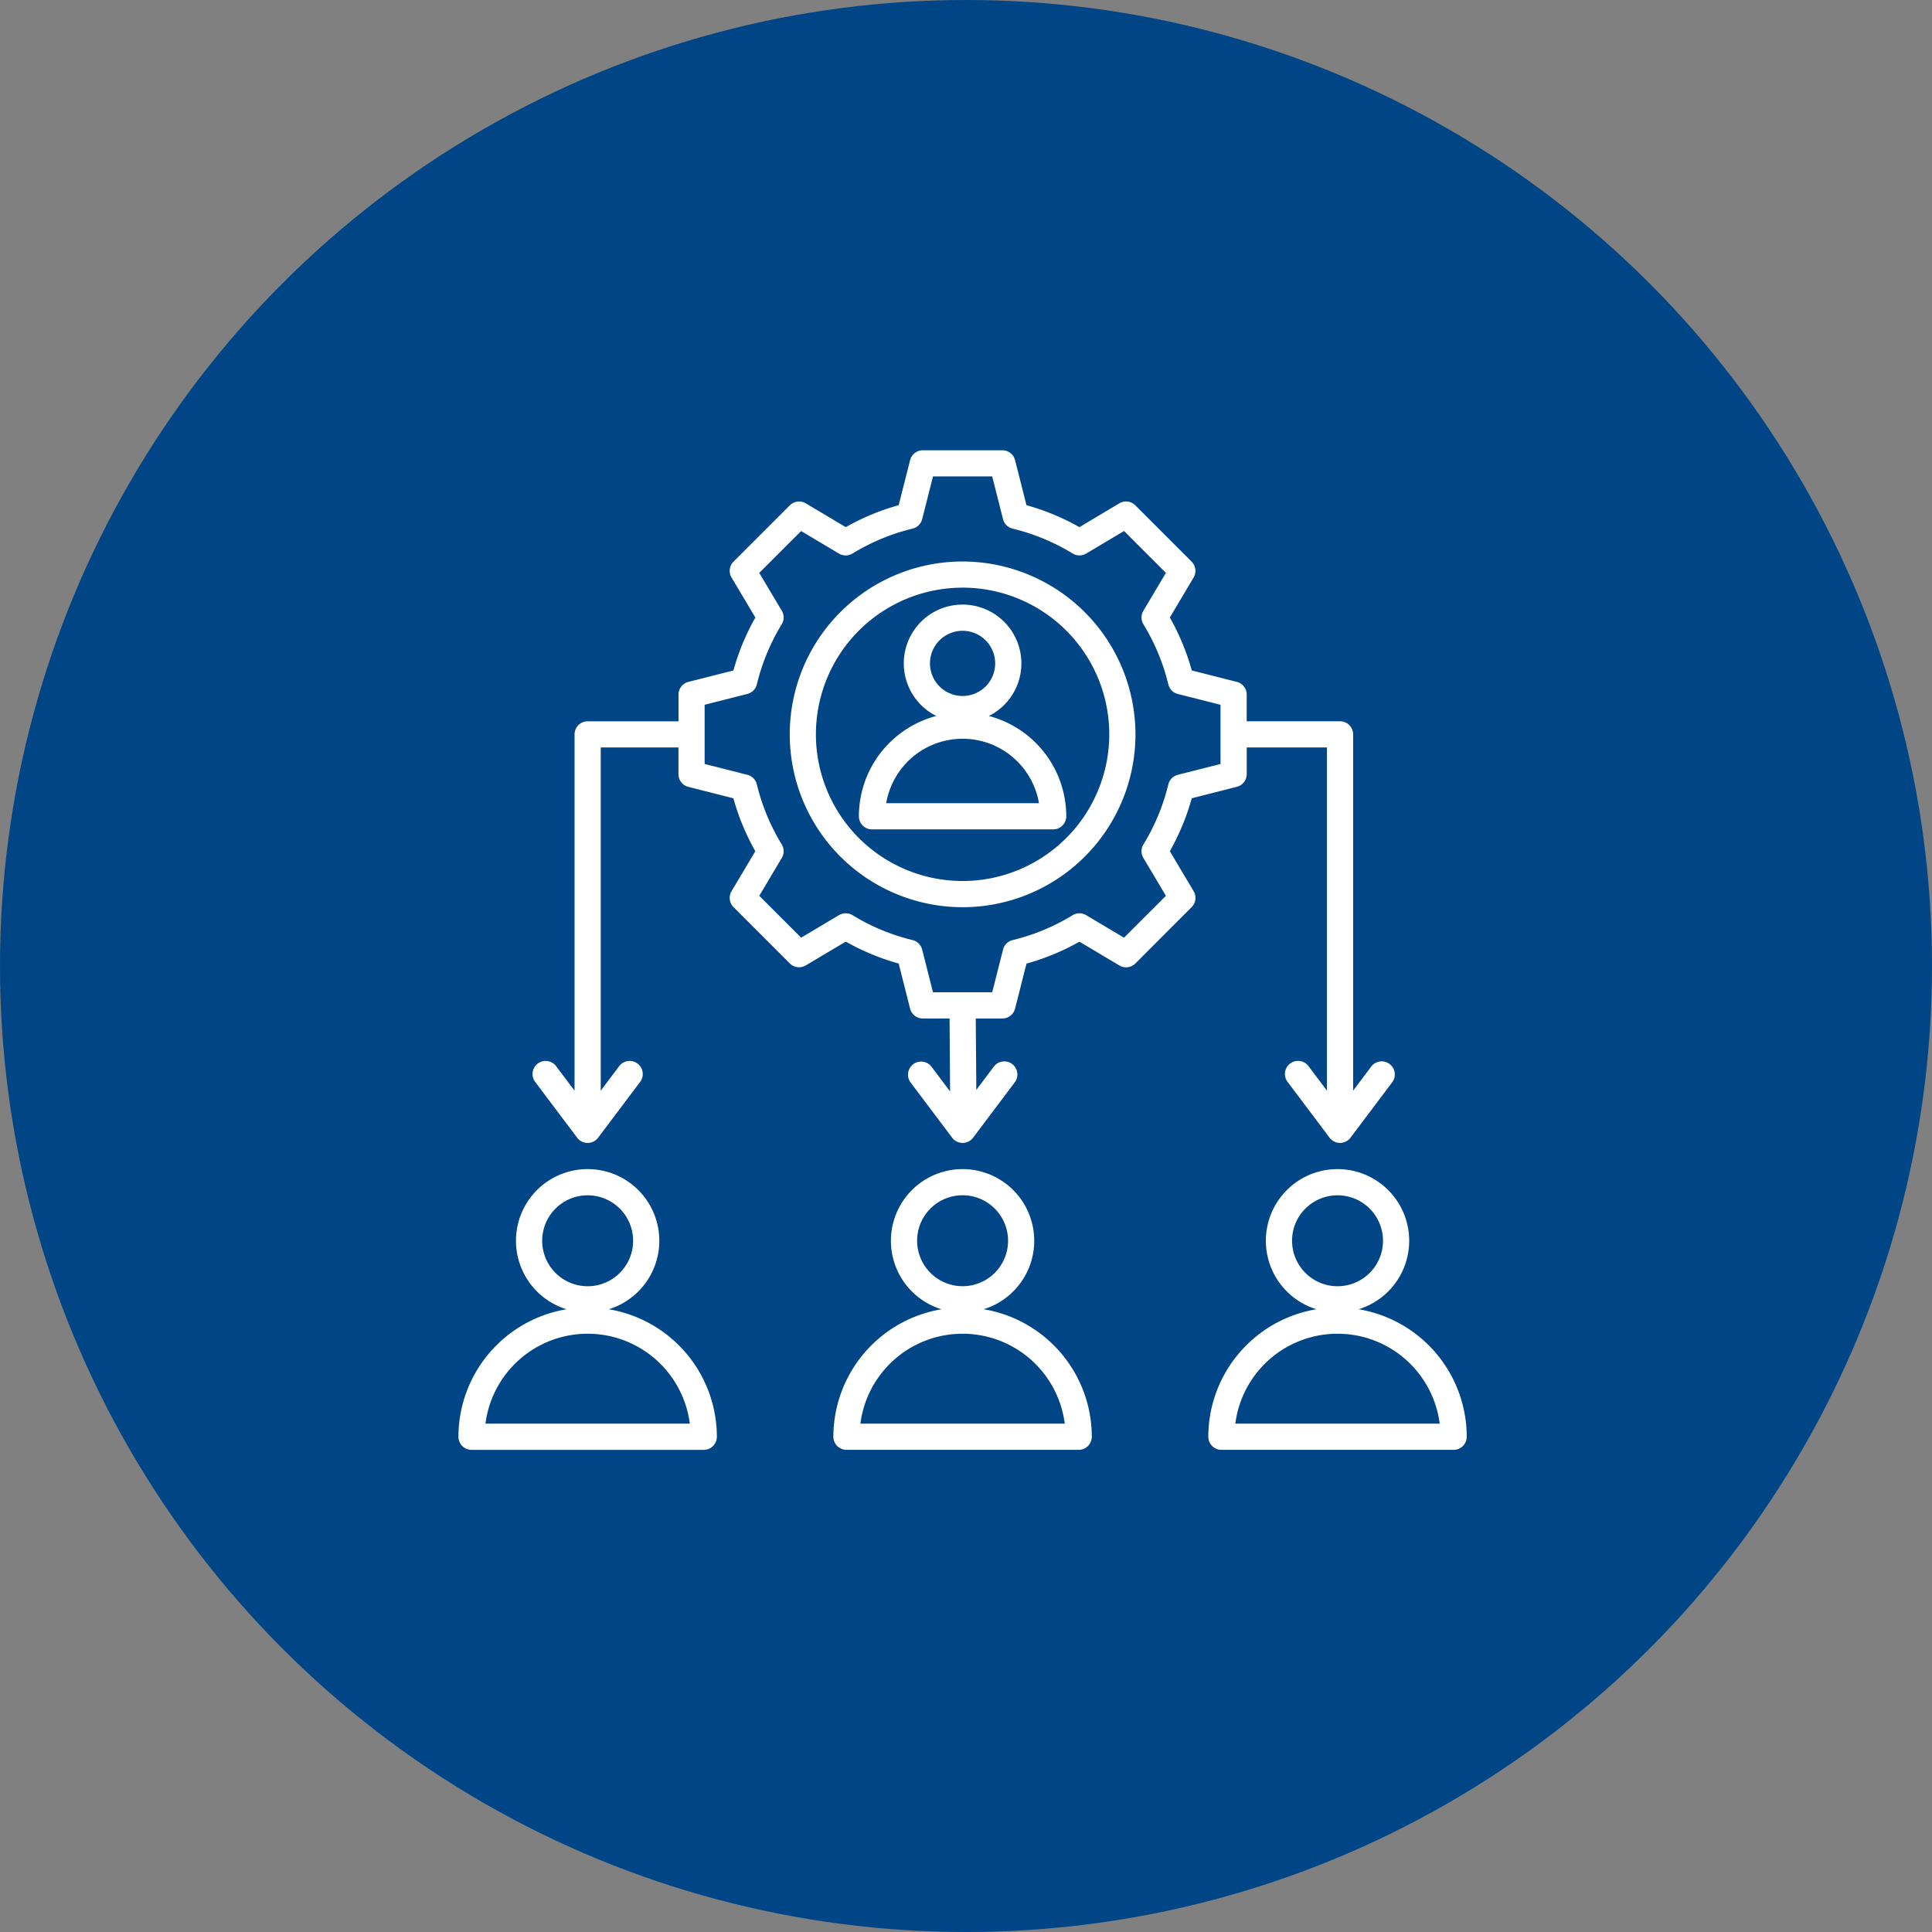<svg xmlns="http://www.w3.org/2000/svg" width="236" height="236" viewBox="0 0 236 236">
  <rect x="0" y="0" width="236" height="236" fill="#808080" stroke="none"/>
  <g id="Gruppe_69" data-name="Gruppe 69" transform="translate(-169 -3372)">
    <g id="Gruppe_30" data-name="Gruppe 30" transform="translate(0 1318)">
      <circle id="Ellipse_14" data-name="Ellipse 14" cx="118" cy="118" r="118" transform="translate(169 2054)" fill="#004686"/>
    </g>
    <g id="lead_management" transform="translate(29 3386.611)">
      <path id="Pfad_41" data-name="Pfad 41" d="M89.9,52.366A28.881,28.881,0,0,0,92.578,45.9l5.506-1.4a1.6,1.6,0,0,0,1.207-1.551V39.693h9.8V81.615l-2.233-2.967a1.6,1.6,0,1,0-2.556,1.924l5.11,6.789a1.6,1.6,0,0,0,2.556,0l5.11-6.789a1.6,1.6,0,0,0-2.556-1.924l-2.233,2.967V38.095a1.6,1.6,0,0,0-1.6-1.6h-11.4V33.234a1.6,1.6,0,0,0-1.207-1.551l-5.5-1.395A28.912,28.912,0,0,0,89.9,23.821L92.8,18.94a1.6,1.6,0,0,0-.244-1.95l-6.874-6.874a1.6,1.6,0,0,0-1.95-.244L78.853,12.78A28.881,28.881,0,0,0,72.388,10.1L70.995,4.6a1.6,1.6,0,0,0-1.551-1.207H59.722A1.6,1.6,0,0,0,58.172,4.6L56.777,10.1a28.765,28.765,0,0,0-6.465,2.681L45.43,9.873a1.6,1.6,0,0,0-1.95.244l-6.874,6.874a1.6,1.6,0,0,0-.244,1.95l2.908,4.882a28.8,28.8,0,0,0-2.681,6.466l-5.5,1.395a1.6,1.6,0,0,0-1.207,1.551V36.5H18.784a1.6,1.6,0,0,0-1.6,1.6v43.52l-2.233-2.967a1.6,1.6,0,1,0-2.556,1.924l5.11,6.789a1.6,1.6,0,0,0,2.556,0l5.11-6.789a1.6,1.6,0,1,0-2.556-1.924l-2.233,2.967V39.695h9.495v3.261a1.6,1.6,0,0,0,1.207,1.551l5.5,1.395a28.812,28.812,0,0,0,2.681,6.468L36.362,57.25a1.6,1.6,0,0,0,.244,1.95l6.874,6.874a1.6,1.6,0,0,0,1.95.244l4.883-2.908a28.881,28.881,0,0,0,6.465,2.681L58.172,71.6A1.6,1.6,0,0,0,59.722,72.8h3.272l.063,8.912-2.306-3.064A1.6,1.6,0,0,0,58.2,80.575l5.11,6.789a1.6,1.6,0,0,0,2.556,0l5.11-6.789a1.6,1.6,0,0,0-2.556-1.924l-2.161,2.871L66.193,72.8h3.25A1.6,1.6,0,0,0,70.993,71.6l1.395-5.5a28.912,28.912,0,0,0,6.468-2.681l4.882,2.907a1.6,1.6,0,0,0,1.95-.244L92.561,59.2a1.6,1.6,0,0,0,.244-1.95Zm-3.232.824,2.755,4.627L84.3,62.931l-4.624-2.755a1.6,1.6,0,0,0-1.652.008A25.657,25.657,0,0,1,70.7,63.225a1.6,1.6,0,0,0-1.174,1.16L68.2,69.6H60.968l-1.322-5.215a1.6,1.6,0,0,0-1.174-1.162,25.659,25.659,0,0,1-7.333-3.041,1.6,1.6,0,0,0-1.652-.008l-4.626,2.755-5.114-5.114L42.5,53.191a1.6,1.6,0,0,0-.008-1.652,25.69,25.69,0,0,1-3.041-7.334,1.6,1.6,0,0,0-1.162-1.174l-5.214-1.322V34.478l5.214-1.322a1.6,1.6,0,0,0,1.162-1.174,25.682,25.682,0,0,1,3.041-7.335,1.6,1.6,0,0,0,.008-1.652l-2.755-4.624,5.114-5.114,4.626,2.755A1.6,1.6,0,0,0,51.139,16a25.686,25.686,0,0,1,7.334-3.039A1.6,1.6,0,0,0,59.647,11.8l1.322-5.215H68.2L69.522,11.8A1.6,1.6,0,0,0,70.7,12.964,25.643,25.643,0,0,1,78.029,16a1.6,1.6,0,0,0,1.652.008l4.626-2.755,5.114,5.114L86.666,23a1.6,1.6,0,0,0,.008,1.652,25.657,25.657,0,0,1,3.041,7.334,1.6,1.6,0,0,0,1.162,1.174l5.214,1.322v7.231l-5.215,1.322a1.6,1.6,0,0,0-1.162,1.174,25.694,25.694,0,0,1-3.039,7.333A1.6,1.6,0,0,0,86.664,53.19ZM67.792,35.848a7.182,7.182,0,1,0-6.418,0A12.69,12.69,0,0,0,51.916,48.1a1.6,1.6,0,0,0,1.6,1.6H75.649a1.6,1.6,0,0,0,1.6-1.6A12.688,12.688,0,0,0,67.792,35.848ZM60.6,29.424a3.982,3.982,0,1,1,3.982,3.982A3.987,3.987,0,0,1,60.6,29.424ZM55.251,46.5a9.468,9.468,0,0,1,18.664,0Zm9.332-29.524A21.115,21.115,0,1,0,85.7,38.094,21.139,21.139,0,0,0,64.583,16.979Zm0,39.031A17.917,17.917,0,1,1,82.5,38.094,17.937,17.937,0,0,1,64.583,56.01Zm2.577,52.309A8.753,8.753,0,0,0,64.735,91.2v0h-.152a8.755,8.755,0,0,0-2.577,17.122A15.809,15.809,0,0,0,48.8,123.891a1.6,1.6,0,0,0,1.6,1.6H78.767a1.6,1.6,0,0,0,1.6-1.6A15.81,15.81,0,0,0,67.16,108.319Zm-8.132-8.366a5.555,5.555,0,1,1,5.555,5.553A5.561,5.561,0,0,1,59.028,99.953ZM52.1,122.293a12.584,12.584,0,0,1,24.964,0ZM21.36,108.319a8.754,8.754,0,1,0-5.154,0A15.81,15.81,0,0,0,3,123.893a1.6,1.6,0,0,0,1.6,1.6H32.966a1.6,1.6,0,0,0,1.6-1.6A15.81,15.81,0,0,0,21.36,108.319Zm-8.132-8.366a5.555,5.555,0,1,1,5.555,5.555A5.561,5.561,0,0,1,13.228,99.953ZM6.3,122.293a12.584,12.584,0,0,1,24.964,0ZM112.96,108.319a8.754,8.754,0,1,0-5.154,0A15.809,15.809,0,0,0,94.6,123.891a1.6,1.6,0,0,0,1.6,1.6h28.367a1.6,1.6,0,0,0,1.6-1.6A15.81,15.81,0,0,0,112.96,108.319Zm-8.132-8.366a5.555,5.555,0,1,1,5.555,5.555A5.561,5.561,0,0,1,104.829,99.953ZM97.9,122.293a12.584,12.584,0,0,1,24.964,0Z" transform="translate(193 37)" fill="#fff"/>
    </g>
  </g>
</svg>
